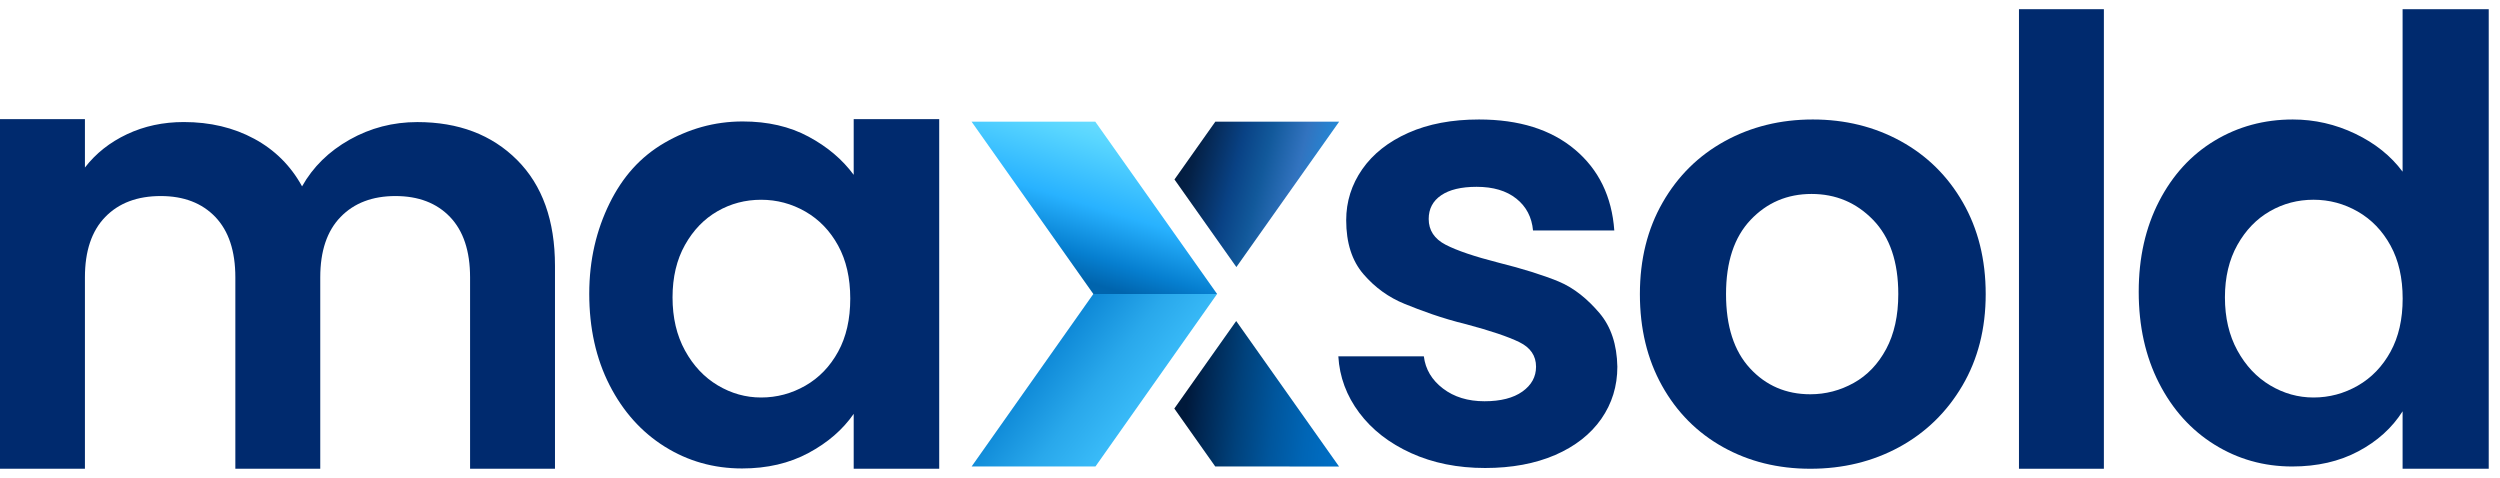 <svg width="136" height="26" viewBox="0 0 136 26" fill="none" xmlns="http://www.w3.org/2000/svg">
<path fill-rule="evenodd" clip-rule="evenodd" d="M130.705 16.244C130.705 15.122 130.485 14.16 130.045 13.358C129.605 12.555 129.011 11.939 128.263 11.509C127.515 11.08 126.712 10.866 125.855 10.866C124.997 10.866 124.205 11.075 123.479 11.493C122.753 11.911 122.164 12.521 121.713 13.325C121.263 14.128 121.036 15.08 121.036 16.179C121.036 17.28 121.262 18.242 121.713 19.066C122.164 19.891 122.759 20.523 123.495 20.963C124.233 21.403 125.019 21.624 125.855 21.624C126.712 21.624 127.515 21.409 128.263 20.981C129.011 20.552 129.605 19.935 130.045 19.133C130.486 18.33 130.705 17.367 130.705 16.244ZM116.346 15.873C116.346 14.024 116.714 12.386 117.451 10.955C118.188 9.526 119.194 8.426 120.471 7.655C121.747 6.885 123.166 6.5 124.727 6.5C125.915 6.5 127.048 6.759 128.127 7.276C129.205 7.793 130.062 8.48 130.701 9.339V0.5H135.387V25.5H130.701V22.375C130.129 23.277 129.326 24.003 128.292 24.552C127.259 25.102 126.059 25.377 124.695 25.377C123.154 25.377 121.747 24.982 120.471 24.189C119.195 23.397 118.188 22.28 117.451 20.84C116.714 19.398 116.346 17.743 116.346 15.873Z" fill="#002A6E"/>
<path d="M114.451 0.5H109.832V25.5H114.451V0.5Z" fill="#002A6E"/>
<path fill-rule="evenodd" clip-rule="evenodd" d="M98.482 21.448C99.317 21.448 100.103 21.243 100.841 20.833C101.579 20.423 102.167 19.808 102.607 18.989C103.046 18.17 103.267 17.173 103.267 15.998C103.267 14.249 102.811 12.903 101.897 11.962C100.985 11.022 99.868 10.551 98.548 10.551C97.228 10.551 96.122 11.022 95.232 11.962C94.34 12.903 93.896 14.249 93.896 15.998C93.896 17.748 94.33 19.094 95.199 20.035C96.067 20.977 97.162 21.448 98.482 21.448ZM98.482 25.5C96.722 25.5 95.137 25.107 93.73 24.321C92.322 23.535 91.217 22.422 90.414 20.983C89.611 19.543 89.21 17.883 89.21 16C89.21 14.117 89.621 12.457 90.447 11.018C91.271 9.578 92.399 8.465 93.829 7.679C95.259 6.893 96.854 6.5 98.615 6.5C100.374 6.5 101.97 6.893 103.4 7.679C104.83 8.465 105.958 9.578 106.783 11.018C107.608 12.457 108.022 14.117 108.022 16C108.022 17.883 107.598 19.543 106.751 20.983C105.904 22.422 104.76 23.535 103.319 24.321C101.875 25.106 100.263 25.5 98.482 25.5Z" fill="#002A6E"/>
<path fill-rule="evenodd" clip-rule="evenodd" d="M80.791 25.459C79.295 25.459 77.953 25.189 76.766 24.65C75.578 24.111 74.637 23.379 73.944 22.455C73.251 21.53 72.872 20.507 72.805 19.386H77.457C77.544 20.089 77.891 20.673 78.497 21.135C79.101 21.597 79.855 21.828 80.757 21.828C81.637 21.828 82.324 21.652 82.819 21.301C83.314 20.948 83.561 20.498 83.561 19.949C83.561 19.355 83.259 18.909 82.653 18.613C82.047 18.317 81.086 17.991 79.766 17.64C78.402 17.309 77.285 16.884 76.417 16.533C75.548 16.181 74.8 15.642 74.174 14.916C73.547 14.19 73.233 13.211 73.233 11.979C73.233 10.967 73.525 10.043 74.107 9.206C74.69 8.371 75.526 7.71 76.614 7.226C77.703 6.741 78.984 6.5 80.459 6.5C82.637 6.5 84.376 7.045 85.673 8.134C86.97 9.222 87.686 10.692 87.818 12.539H83.397C83.33 11.813 83.028 11.235 82.489 10.806C81.949 10.376 81.23 10.163 80.328 10.163C79.492 10.163 78.848 10.317 78.398 10.625C77.946 10.933 77.721 11.363 77.721 11.912C77.721 12.528 78.029 12.996 78.645 13.315C79.261 13.633 80.218 13.957 81.515 14.288C82.835 14.618 83.924 14.959 84.783 15.311C85.64 15.664 86.384 16.292 87.01 17.029C87.637 17.767 87.961 18.74 87.984 19.95C87.984 21.006 87.692 21.953 87.11 22.788C86.526 23.623 85.691 24.278 84.602 24.752C83.513 25.221 82.243 25.459 80.791 25.459Z" fill="#002A6E"/>
<path fill-rule="evenodd" clip-rule="evenodd" d="M46.254 16.244C46.254 15.122 46.034 14.161 45.594 13.358C45.154 12.555 44.56 11.939 43.812 11.509C43.064 11.08 42.261 10.867 41.404 10.867C40.546 10.867 39.754 11.075 39.028 11.493C38.302 11.911 37.713 12.521 37.262 13.325C36.812 14.128 36.586 15.08 36.586 16.179C36.586 17.28 36.811 18.243 37.262 19.066C37.713 19.891 38.308 20.523 39.044 20.963C39.782 21.403 40.568 21.624 41.404 21.624C42.261 21.624 43.064 21.409 43.812 20.981C44.56 20.552 45.154 19.936 45.594 19.133C46.035 18.33 46.254 17.367 46.254 16.244ZM32.055 15.979C32.055 14.131 32.45 12.506 33.16 11.062C33.863 9.633 34.83 8.532 36.162 7.762C37.444 7.022 38.84 6.607 40.402 6.607C41.766 6.607 42.96 6.882 43.982 7.432C45.006 7.981 45.825 8.674 46.441 9.511V6.482H51.093V25.5H46.441V22.514C45.847 23.372 45.028 24.081 43.982 24.642C42.937 25.204 41.732 25.484 40.368 25.484C38.828 25.484 37.425 25.088 36.16 24.296C34.895 23.503 33.894 22.387 33.158 20.947C32.423 19.505 32.055 17.85 32.055 15.979Z" fill="#002A6E"/>
<path fill-rule="evenodd" clip-rule="evenodd" d="M22.701 6.641C24.945 6.641 26.755 7.328 28.13 8.703C29.504 10.077 30.191 11.997 30.191 14.461V25.498H25.572V15.088C25.572 13.658 25.209 12.564 24.483 11.804C23.757 11.046 22.766 10.665 21.513 10.665C20.259 10.665 19.264 11.044 18.527 11.804C17.79 12.562 17.422 13.657 17.422 15.088V25.498H12.803V15.088C12.803 13.658 12.44 12.564 11.714 11.804C10.989 11.046 9.998 10.665 8.745 10.665C7.468 10.665 6.462 11.044 5.725 11.804C4.987 12.562 4.62 13.657 4.62 15.088V25.498H0V6.481H4.62V9.114C5.214 8.344 5.978 7.74 6.912 7.3C7.847 6.86 8.876 6.639 9.998 6.639C11.427 6.639 12.704 6.941 13.825 7.547C14.947 8.152 15.816 9.015 16.432 10.138C17.026 9.082 17.889 8.234 19.022 7.596C20.154 6.959 21.38 6.641 22.701 6.641Z" fill="#002A6E"/>
<path fill-rule="evenodd" clip-rule="evenodd" d="M66.113 6.62H72.849L67.259 14.528L63.891 9.763L66.113 6.62Z" fill="url(#paint0_linear_502_72)"/>
<path fill-rule="evenodd" clip-rule="evenodd" d="M66.11 25.377L72.844 25.378L67.249 17.463L63.883 22.225L66.11 25.377Z" fill="url(#paint1_linear_502_72)"/>
<path fill-rule="evenodd" clip-rule="evenodd" d="M59.584 6.62H52.854L59.478 15.993H66.21L59.584 6.62Z" fill="url(#paint2_linear_502_72)"/>
<path fill-rule="evenodd" clip-rule="evenodd" d="M59.592 25.377H52.856L59.478 15.992H66.21L59.592 25.377Z" fill="url(#paint3_linear_502_72)"/>
<defs>
<linearGradient id="paint0_linear_502_72" x1="63.891" y1="8.028" x2="73.597" y2="10.46" gradientUnits="userSpaceOnUse">
<stop offset="0.015" stop-color="#011A3C"/>
<stop offset="0.114" stop-color="#042045"/>
<stop offset="0.348" stop-color="#094285"/>
<stop offset="0.495" stop-color="#12599B"/>
<stop offset="0.678" stop-color="#3273BF"/>
<stop offset="0.968" stop-color="#189AE9"/>
</linearGradient>
<linearGradient id="paint1_linear_502_72" x1="64.633" y1="21.168" x2="74.24" y2="22.186" gradientUnits="userSpaceOnUse">
<stop stop-color="#00193B"/>
<stop offset="0.091" stop-color="#002651"/>
<stop offset="0.295" stop-color="#00417B"/>
<stop offset="0.494" stop-color="#00569D"/>
<stop offset="0.682" stop-color="#0065B5"/>
<stop offset="0.855" stop-color="#006EC4"/>
<stop offset="1" stop-color="#0071C9"/>
</linearGradient>
<linearGradient id="paint2_linear_502_72" x1="57.864" y1="17.581" x2="61.951" y2="4.242" gradientUnits="userSpaceOnUse">
<stop offset="0.18" stop-color="#0064AD"/>
<stop offset="0.281" stop-color="#067FD0"/>
<stop offset="0.469" stop-color="#28B2FF"/>
<stop offset="0.72" stop-color="#59D6FF"/>
<stop offset="0.862" stop-color="#77E2FF"/>
</linearGradient>
<linearGradient id="paint3_linear_502_72" x1="54.791" y1="16.521" x2="65.773" y2="24.896" gradientUnits="userSpaceOnUse">
<stop offset="0.186" stop-color="#0780D1"/>
<stop offset="0.472" stop-color="#29A8EB"/>
<stop offset="0.764" stop-color="#42C5FF"/>
</linearGradient>
</defs>
</svg>
